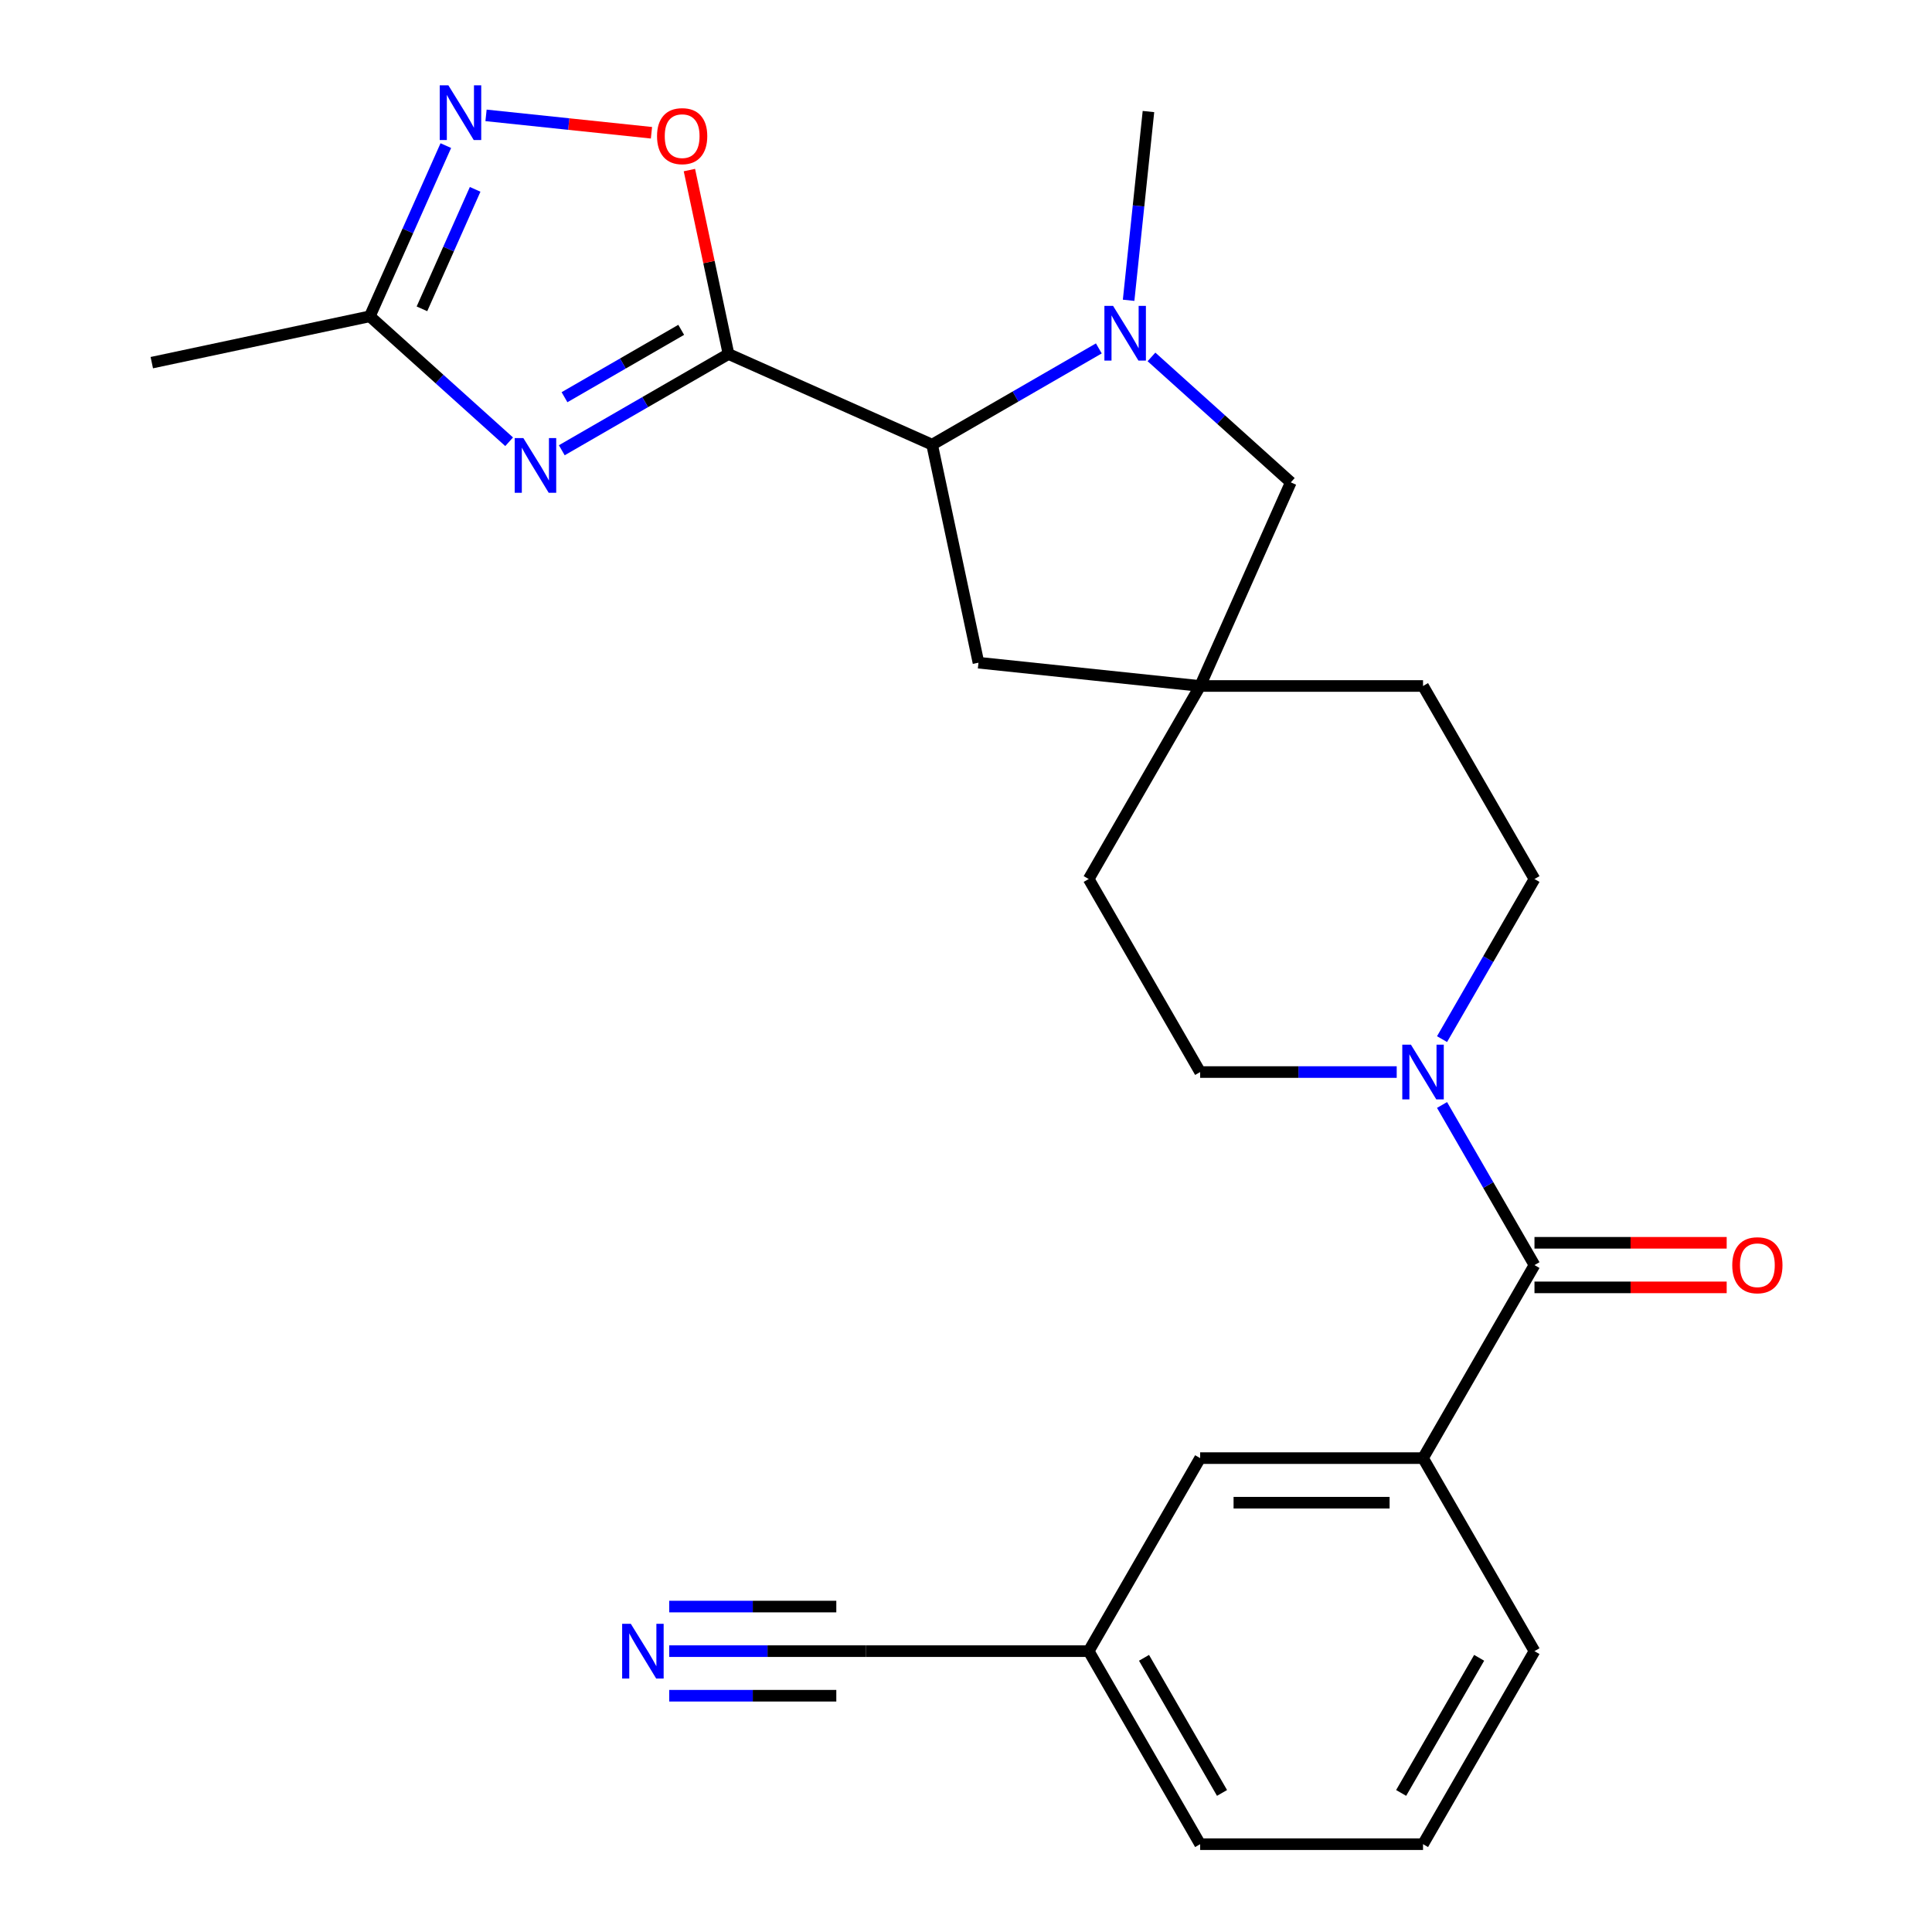 <?xml version='1.0' encoding='iso-8859-1'?>
<svg version='1.1' baseProfile='full'
              xmlns='http://www.w3.org/2000/svg'
                      xmlns:rdkit='http://www.rdkit.org/xml'
                      xmlns:xlink='http://www.w3.org/1999/xlink'
                  xml:space='preserve'
width='1000px' height='1000px' viewBox='0 0 1000 1000'>
<!-- END OF HEADER -->
<rect style='opacity:1.0;fill:#FFFFFF;stroke:none' width='1000' height='1000' x='0' y='0'> </rect>
<path class='bond-0' d='M 377.069,183.233 L 333.924,208.142' style='fill:none;fill-rule:evenodd;stroke:#000000;stroke-width:6px;stroke-linecap:butt;stroke-linejoin:miter;stroke-opacity:1' />
<path class='bond-0' d='M 333.924,208.142 L 290.78,233.052' style='fill:none;fill-rule:evenodd;stroke:#0000FF;stroke-width:6px;stroke-linecap:butt;stroke-linejoin:miter;stroke-opacity:1' />
<path class='bond-0' d='M 352.589,170.723 L 322.387,188.16' style='fill:none;fill-rule:evenodd;stroke:#000000;stroke-width:6px;stroke-linecap:butt;stroke-linejoin:miter;stroke-opacity:1' />
<path class='bond-0' d='M 322.387,188.16 L 292.186,205.596' style='fill:none;fill-rule:evenodd;stroke:#0000FF;stroke-width:6px;stroke-linecap:butt;stroke-linejoin:miter;stroke-opacity:1' />
<path class='bond-1' d='M 377.069,183.233 L 482.464,230.158' style='fill:none;fill-rule:evenodd;stroke:#000000;stroke-width:6px;stroke-linecap:butt;stroke-linejoin:miter;stroke-opacity:1' />
<path class='bond-2' d='M 377.069,183.233 L 366.951,135.631' style='fill:none;fill-rule:evenodd;stroke:#000000;stroke-width:6px;stroke-linecap:butt;stroke-linejoin:miter;stroke-opacity:1' />
<path class='bond-2' d='M 366.951,135.631 L 356.833,88.028' style='fill:none;fill-rule:evenodd;stroke:#FF0000;stroke-width:6px;stroke-linecap:butt;stroke-linejoin:miter;stroke-opacity:1' />
<path class='bond-3' d='M 263.531,228.651 L 227.475,196.185' style='fill:none;fill-rule:evenodd;stroke:#0000FF;stroke-width:6px;stroke-linecap:butt;stroke-linejoin:miter;stroke-opacity:1' />
<path class='bond-3' d='M 227.475,196.185 L 191.419,163.72' style='fill:none;fill-rule:evenodd;stroke:#000000;stroke-width:6px;stroke-linecap:butt;stroke-linejoin:miter;stroke-opacity:1' />
<path class='bond-4' d='M 568.753,180.339 L 525.609,205.249' style='fill:none;fill-rule:evenodd;stroke:#0000FF;stroke-width:6px;stroke-linecap:butt;stroke-linejoin:miter;stroke-opacity:1' />
<path class='bond-4' d='M 525.609,205.249 L 482.464,230.158' style='fill:none;fill-rule:evenodd;stroke:#000000;stroke-width:6px;stroke-linecap:butt;stroke-linejoin:miter;stroke-opacity:1' />
<path class='bond-5' d='M 596.002,184.741 L 632.058,217.206' style='fill:none;fill-rule:evenodd;stroke:#0000FF;stroke-width:6px;stroke-linecap:butt;stroke-linejoin:miter;stroke-opacity:1' />
<path class='bond-5' d='M 632.058,217.206 L 668.114,249.671' style='fill:none;fill-rule:evenodd;stroke:#000000;stroke-width:6px;stroke-linecap:butt;stroke-linejoin:miter;stroke-opacity:1' />
<path class='bond-6' d='M 584.169,155.429 L 589.303,106.582' style='fill:none;fill-rule:evenodd;stroke:#0000FF;stroke-width:6px;stroke-linecap:butt;stroke-linejoin:miter;stroke-opacity:1' />
<path class='bond-6' d='M 589.303,106.582 L 594.437,57.735' style='fill:none;fill-rule:evenodd;stroke:#000000;stroke-width:6px;stroke-linecap:butt;stroke-linejoin:miter;stroke-opacity:1' />
<path class='bond-7' d='M 482.464,230.158 L 506.451,343.007' style='fill:none;fill-rule:evenodd;stroke:#000000;stroke-width:6px;stroke-linecap:butt;stroke-linejoin:miter;stroke-opacity:1' />
<path class='bond-8' d='M 794.244,654.806 L 770.322,613.371' style='fill:none;fill-rule:evenodd;stroke:#000000;stroke-width:6px;stroke-linecap:butt;stroke-linejoin:miter;stroke-opacity:1' />
<path class='bond-8' d='M 770.322,613.371 L 746.399,571.937' style='fill:none;fill-rule:evenodd;stroke:#0000FF;stroke-width:6px;stroke-linecap:butt;stroke-linejoin:miter;stroke-opacity:1' />
<path class='bond-9' d='M 794.244,654.806 L 736.559,754.719' style='fill:none;fill-rule:evenodd;stroke:#000000;stroke-width:6px;stroke-linecap:butt;stroke-linejoin:miter;stroke-opacity:1' />
<path class='bond-10' d='M 794.244,666.343 L 843.987,666.343' style='fill:none;fill-rule:evenodd;stroke:#000000;stroke-width:6px;stroke-linecap:butt;stroke-linejoin:miter;stroke-opacity:1' />
<path class='bond-10' d='M 843.987,666.343 L 893.729,666.343' style='fill:none;fill-rule:evenodd;stroke:#FF0000;stroke-width:6px;stroke-linecap:butt;stroke-linejoin:miter;stroke-opacity:1' />
<path class='bond-10' d='M 794.244,643.269 L 843.987,643.269' style='fill:none;fill-rule:evenodd;stroke:#000000;stroke-width:6px;stroke-linecap:butt;stroke-linejoin:miter;stroke-opacity:1' />
<path class='bond-10' d='M 843.987,643.269 L 893.729,643.269' style='fill:none;fill-rule:evenodd;stroke:#FF0000;stroke-width:6px;stroke-linecap:butt;stroke-linejoin:miter;stroke-opacity:1' />
<path class='bond-11' d='M 337.198,68.715 L 294.384,64.215' style='fill:none;fill-rule:evenodd;stroke:#FF0000;stroke-width:6px;stroke-linecap:butt;stroke-linejoin:miter;stroke-opacity:1' />
<path class='bond-11' d='M 294.384,64.215 L 251.569,59.715' style='fill:none;fill-rule:evenodd;stroke:#0000FF;stroke-width:6px;stroke-linecap:butt;stroke-linejoin:miter;stroke-opacity:1' />
<path class='bond-12' d='M 230.756,75.369 L 211.087,119.545' style='fill:none;fill-rule:evenodd;stroke:#0000FF;stroke-width:6px;stroke-linecap:butt;stroke-linejoin:miter;stroke-opacity:1' />
<path class='bond-12' d='M 211.087,119.545 L 191.419,163.72' style='fill:none;fill-rule:evenodd;stroke:#000000;stroke-width:6px;stroke-linecap:butt;stroke-linejoin:miter;stroke-opacity:1' />
<path class='bond-12' d='M 245.934,98.007 L 232.167,128.93' style='fill:none;fill-rule:evenodd;stroke:#0000FF;stroke-width:6px;stroke-linecap:butt;stroke-linejoin:miter;stroke-opacity:1' />
<path class='bond-12' d='M 232.167,128.93 L 218.399,159.853' style='fill:none;fill-rule:evenodd;stroke:#000000;stroke-width:6px;stroke-linecap:butt;stroke-linejoin:miter;stroke-opacity:1' />
<path class='bond-13' d='M 722.935,554.893 L 672.062,554.893' style='fill:none;fill-rule:evenodd;stroke:#0000FF;stroke-width:6px;stroke-linecap:butt;stroke-linejoin:miter;stroke-opacity:1' />
<path class='bond-13' d='M 672.062,554.893 L 621.189,554.893' style='fill:none;fill-rule:evenodd;stroke:#000000;stroke-width:6px;stroke-linecap:butt;stroke-linejoin:miter;stroke-opacity:1' />
<path class='bond-14' d='M 746.399,537.848 L 770.322,496.414' style='fill:none;fill-rule:evenodd;stroke:#0000FF;stroke-width:6px;stroke-linecap:butt;stroke-linejoin:miter;stroke-opacity:1' />
<path class='bond-14' d='M 770.322,496.414 L 794.244,454.979' style='fill:none;fill-rule:evenodd;stroke:#000000;stroke-width:6px;stroke-linecap:butt;stroke-linejoin:miter;stroke-opacity:1' />
<path class='bond-15' d='M 191.419,163.72 L 78.57,187.707' style='fill:none;fill-rule:evenodd;stroke:#000000;stroke-width:6px;stroke-linecap:butt;stroke-linejoin:miter;stroke-opacity:1' />
<path class='bond-16' d='M 736.559,754.719 L 621.189,754.719' style='fill:none;fill-rule:evenodd;stroke:#000000;stroke-width:6px;stroke-linecap:butt;stroke-linejoin:miter;stroke-opacity:1' />
<path class='bond-16' d='M 719.253,777.793 L 638.494,777.793' style='fill:none;fill-rule:evenodd;stroke:#000000;stroke-width:6px;stroke-linecap:butt;stroke-linejoin:miter;stroke-opacity:1' />
<path class='bond-17' d='M 736.559,754.719 L 794.244,854.632' style='fill:none;fill-rule:evenodd;stroke:#000000;stroke-width:6px;stroke-linecap:butt;stroke-linejoin:miter;stroke-opacity:1' />
<path class='bond-18' d='M 621.189,355.066 L 506.451,343.007' style='fill:none;fill-rule:evenodd;stroke:#000000;stroke-width:6px;stroke-linecap:butt;stroke-linejoin:miter;stroke-opacity:1' />
<path class='bond-19' d='M 621.189,355.066 L 736.559,355.066' style='fill:none;fill-rule:evenodd;stroke:#000000;stroke-width:6px;stroke-linecap:butt;stroke-linejoin:miter;stroke-opacity:1' />
<path class='bond-20' d='M 621.189,355.066 L 563.504,454.979' style='fill:none;fill-rule:evenodd;stroke:#000000;stroke-width:6px;stroke-linecap:butt;stroke-linejoin:miter;stroke-opacity:1' />
<path class='bond-21' d='M 621.189,355.066 L 668.114,249.671' style='fill:none;fill-rule:evenodd;stroke:#000000;stroke-width:6px;stroke-linecap:butt;stroke-linejoin:miter;stroke-opacity:1' />
<path class='bond-22' d='M 346.389,854.632 L 397.261,854.632' style='fill:none;fill-rule:evenodd;stroke:#0000FF;stroke-width:6px;stroke-linecap:butt;stroke-linejoin:miter;stroke-opacity:1' />
<path class='bond-22' d='M 397.261,854.632 L 448.134,854.632' style='fill:none;fill-rule:evenodd;stroke:#000000;stroke-width:6px;stroke-linecap:butt;stroke-linejoin:miter;stroke-opacity:1' />
<path class='bond-22' d='M 346.389,877.706 L 389.631,877.706' style='fill:none;fill-rule:evenodd;stroke:#0000FF;stroke-width:6px;stroke-linecap:butt;stroke-linejoin:miter;stroke-opacity:1' />
<path class='bond-22' d='M 389.631,877.706 L 432.872,877.706' style='fill:none;fill-rule:evenodd;stroke:#000000;stroke-width:6px;stroke-linecap:butt;stroke-linejoin:miter;stroke-opacity:1' />
<path class='bond-22' d='M 346.389,831.558 L 389.631,831.558' style='fill:none;fill-rule:evenodd;stroke:#0000FF;stroke-width:6px;stroke-linecap:butt;stroke-linejoin:miter;stroke-opacity:1' />
<path class='bond-22' d='M 389.631,831.558 L 432.872,831.558' style='fill:none;fill-rule:evenodd;stroke:#000000;stroke-width:6px;stroke-linecap:butt;stroke-linejoin:miter;stroke-opacity:1' />
<path class='bond-23' d='M 448.134,854.632 L 563.504,854.632' style='fill:none;fill-rule:evenodd;stroke:#000000;stroke-width:6px;stroke-linecap:butt;stroke-linejoin:miter;stroke-opacity:1' />
<path class='bond-24' d='M 621.189,754.719 L 563.504,854.632' style='fill:none;fill-rule:evenodd;stroke:#000000;stroke-width:6px;stroke-linecap:butt;stroke-linejoin:miter;stroke-opacity:1' />
<path class='bond-25' d='M 794.244,454.979 L 736.559,355.066' style='fill:none;fill-rule:evenodd;stroke:#000000;stroke-width:6px;stroke-linecap:butt;stroke-linejoin:miter;stroke-opacity:1' />
<path class='bond-26' d='M 621.189,554.893 L 563.504,454.979' style='fill:none;fill-rule:evenodd;stroke:#000000;stroke-width:6px;stroke-linecap:butt;stroke-linejoin:miter;stroke-opacity:1' />
<path class='bond-27' d='M 563.504,854.632 L 621.189,954.545' style='fill:none;fill-rule:evenodd;stroke:#000000;stroke-width:6px;stroke-linecap:butt;stroke-linejoin:miter;stroke-opacity:1' />
<path class='bond-27' d='M 592.139,858.082 L 632.519,928.021' style='fill:none;fill-rule:evenodd;stroke:#000000;stroke-width:6px;stroke-linecap:butt;stroke-linejoin:miter;stroke-opacity:1' />
<path class='bond-28' d='M 794.244,854.632 L 736.559,954.545' style='fill:none;fill-rule:evenodd;stroke:#000000;stroke-width:6px;stroke-linecap:butt;stroke-linejoin:miter;stroke-opacity:1' />
<path class='bond-28' d='M 765.608,858.082 L 725.229,928.021' style='fill:none;fill-rule:evenodd;stroke:#000000;stroke-width:6px;stroke-linecap:butt;stroke-linejoin:miter;stroke-opacity:1' />
<path class='bond-29' d='M 736.559,954.545 L 621.189,954.545' style='fill:none;fill-rule:evenodd;stroke:#000000;stroke-width:6px;stroke-linecap:butt;stroke-linejoin:miter;stroke-opacity:1' />
<path  class='atom-1' d='M 270.896 226.758
L 280.176 241.758
Q 281.096 243.238, 282.576 245.918
Q 284.056 248.598, 284.136 248.758
L 284.136 226.758
L 287.896 226.758
L 287.896 255.078
L 284.016 255.078
L 274.056 238.678
Q 272.896 236.758, 271.656 234.558
Q 270.456 232.358, 270.096 231.678
L 270.096 255.078
L 266.416 255.078
L 266.416 226.758
L 270.896 226.758
' fill='#0000FF'/>
<path  class='atom-2' d='M 576.118 158.313
L 585.398 173.313
Q 586.318 174.793, 587.798 177.473
Q 589.278 180.153, 589.358 180.313
L 589.358 158.313
L 593.118 158.313
L 593.118 186.633
L 589.238 186.633
L 579.278 170.233
Q 578.118 168.313, 576.878 166.113
Q 575.678 163.913, 575.318 163.233
L 575.318 186.633
L 571.638 186.633
L 571.638 158.313
L 576.118 158.313
' fill='#0000FF'/>
<path  class='atom-5' d='M 340.082 70.464
Q 340.082 63.664, 343.442 59.864
Q 346.802 56.064, 353.082 56.064
Q 359.362 56.064, 362.722 59.864
Q 366.082 63.664, 366.082 70.464
Q 366.082 77.344, 362.682 81.264
Q 359.282 85.144, 353.082 85.144
Q 346.842 85.144, 343.442 81.264
Q 340.082 77.384, 340.082 70.464
M 353.082 81.944
Q 357.402 81.944, 359.722 79.064
Q 362.082 76.144, 362.082 70.464
Q 362.082 64.904, 359.722 62.104
Q 357.402 59.264, 353.082 59.264
Q 348.762 59.264, 346.402 62.064
Q 344.082 64.864, 344.082 70.464
Q 344.082 76.184, 346.402 79.064
Q 348.762 81.944, 353.082 81.944
' fill='#FF0000'/>
<path  class='atom-6' d='M 232.084 44.165
L 241.364 59.165
Q 242.284 60.645, 243.764 63.325
Q 245.244 66.005, 245.324 66.165
L 245.324 44.165
L 249.084 44.165
L 249.084 72.485
L 245.204 72.485
L 235.244 56.085
Q 234.084 54.165, 232.844 51.965
Q 231.644 49.765, 231.284 49.085
L 231.284 72.485
L 227.604 72.485
L 227.604 44.165
L 232.084 44.165
' fill='#0000FF'/>
<path  class='atom-7' d='M 730.299 540.733
L 739.579 555.733
Q 740.499 557.213, 741.979 559.893
Q 743.459 562.573, 743.539 562.733
L 743.539 540.733
L 747.299 540.733
L 747.299 569.053
L 743.419 569.053
L 733.459 552.653
Q 732.299 550.733, 731.059 548.533
Q 729.859 546.333, 729.499 545.653
L 729.499 569.053
L 725.819 569.053
L 725.819 540.733
L 730.299 540.733
' fill='#0000FF'/>
<path  class='atom-11' d='M 326.504 840.472
L 335.784 855.472
Q 336.704 856.952, 338.184 859.632
Q 339.664 862.312, 339.744 862.472
L 339.744 840.472
L 343.504 840.472
L 343.504 868.792
L 339.624 868.792
L 329.664 852.392
Q 328.504 850.472, 327.264 848.272
Q 326.064 846.072, 325.704 845.392
L 325.704 868.792
L 322.024 868.792
L 322.024 840.472
L 326.504 840.472
' fill='#0000FF'/>
<path  class='atom-15' d='M 896.614 654.886
Q 896.614 648.086, 899.974 644.286
Q 903.334 640.486, 909.614 640.486
Q 915.894 640.486, 919.254 644.286
Q 922.614 648.086, 922.614 654.886
Q 922.614 661.766, 919.214 665.686
Q 915.814 669.566, 909.614 669.566
Q 903.374 669.566, 899.974 665.686
Q 896.614 661.806, 896.614 654.886
M 909.614 666.366
Q 913.934 666.366, 916.254 663.486
Q 918.614 660.566, 918.614 654.886
Q 918.614 649.326, 916.254 646.526
Q 913.934 643.686, 909.614 643.686
Q 905.294 643.686, 902.934 646.486
Q 900.614 649.286, 900.614 654.886
Q 900.614 660.606, 902.934 663.486
Q 905.294 666.366, 909.614 666.366
' fill='#FF0000'/>
</svg>
